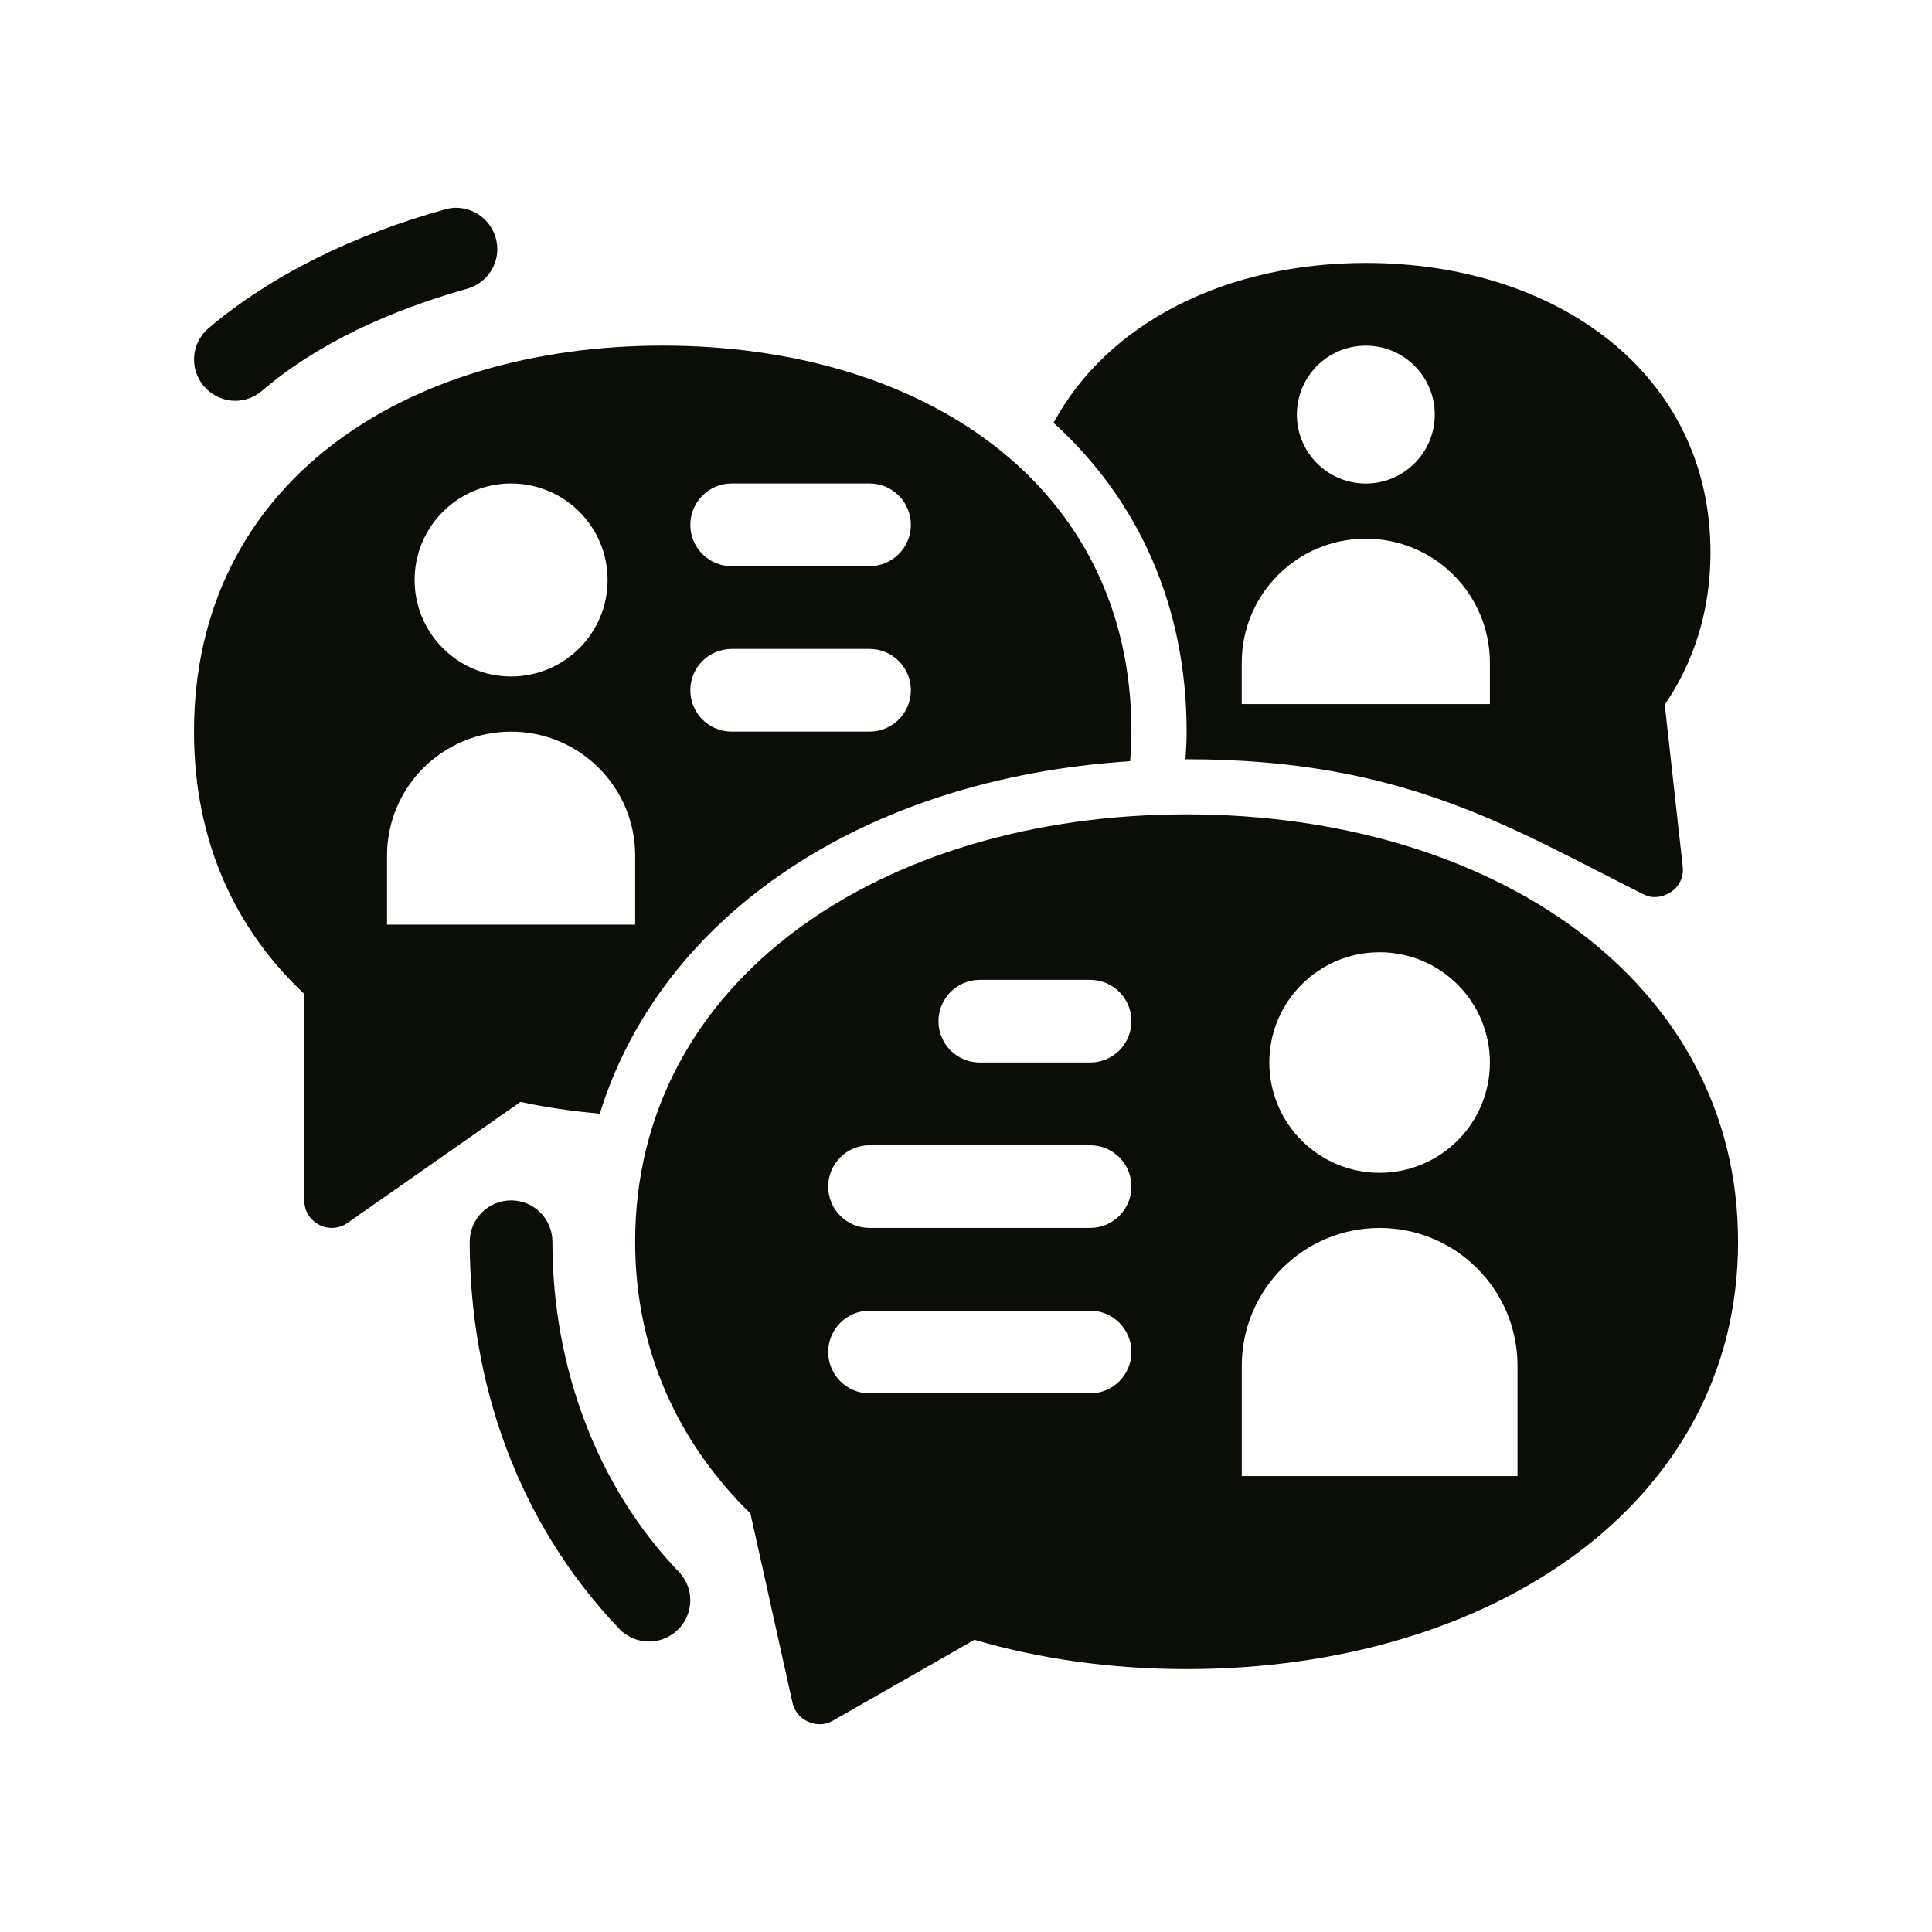 <svg xmlns="http://www.w3.org/2000/svg" xmlns:xlink="http://www.w3.org/1999/xlink" width="500" zoomAndPan="magnify" viewBox="0 0 375 375" height="500" preserveAspectRatio="xMidYMid meet" version="1.0"><defs><clipPath id="95277d54c0"><path d="M 123 158 L 337.5 158 L 337.5 335 L 123 335 Z M 123 158 " clip-rule="nonzero"/></clipPath><clipPath id="cd91b67905"><path d="M 37.5 40.312 L 97 40.312 L 97 78 L 37.5 78 Z M 37.5 40.312 " clip-rule="nonzero"/></clipPath><clipPath id="faced3919d"><path d="M 37.5 67 L 220 67 L 220 239 L 37.5 239 Z M 37.5 67 " clip-rule="nonzero"/></clipPath></defs><g clip-path="url(#95277d54c0)"><path fill="#0a0e06" d="M 230.316 158.066 C 171.203 158.066 123.281 190.176 123.281 241.02 C 123.281 262.199 131.68 280.066 145.66 293.777 L 153.82 330.492 C 154.398 333.094 156.754 334.676 159.176 334.676 C 160.023 334.676 160.883 334.43 161.691 333.969 L 189.141 318.285 C 201.82 321.996 215.723 323.973 230.324 323.973 C 289.438 323.973 337.359 291.863 337.359 241.02 C 337.359 190.176 289.438 158.066 230.324 158.066 Z M 211.59 270.453 L 168.777 270.453 C 164.34 270.453 160.75 266.855 160.75 262.426 C 160.75 257.996 164.348 254.402 168.777 254.402 L 211.59 254.402 C 216.023 254.402 219.613 257.996 219.613 262.426 C 219.613 266.855 216.02 270.453 211.59 270.453 Z M 211.59 238.344 L 168.777 238.344 C 164.34 238.344 160.75 234.746 160.75 230.316 C 160.75 225.887 164.348 222.293 168.777 222.293 L 211.59 222.293 C 216.023 222.293 219.613 225.887 219.613 230.316 C 219.613 234.746 216.02 238.344 211.59 238.344 Z M 211.59 206.234 L 190.184 206.234 C 185.746 206.234 182.156 202.641 182.156 198.207 C 182.156 193.777 185.754 190.184 190.184 190.184 L 211.59 190.184 C 216.023 190.184 219.613 193.777 219.613 198.207 C 219.613 202.641 216.02 206.234 211.59 206.234 Z M 267.781 184.828 C 279.602 184.828 289.188 194.414 289.188 206.234 C 289.188 218.055 279.602 227.641 267.781 227.641 C 255.961 227.641 246.375 218.055 246.375 206.234 C 246.375 194.414 255.961 184.828 267.781 184.828 Z M 294.543 286.512 L 241.027 286.512 L 241.027 265.105 C 241.027 250.328 253.008 238.344 267.785 238.344 C 282.562 238.344 294.547 250.32 294.547 265.105 L 294.547 286.512 Z M 294.543 286.512 " fill-opacity="1" fill-rule="nonzero"/></g><path fill="#0a0e06" d="M 120.406 316.371 C 121.852 317.758 123.801 318.617 125.957 318.617 C 130.395 318.617 133.984 315.023 133.984 310.594 C 133.984 308.5 133.168 306.613 131.859 305.188 C 115.809 288.52 107.223 265.258 107.223 241.02 C 107.223 236.586 103.629 232.996 99.199 232.996 C 94.77 232.996 91.172 236.59 91.172 241.02 C 91.172 268.23 100.324 295.453 120.406 316.371 " fill-opacity="1" fill-rule="nonzero"/><g clip-path="url(#cd91b67905)"><path fill="#0a0e06" d="M 91.012 55.941 C 94.207 54.883 96.527 51.906 96.527 48.355 C 96.527 43.918 92.93 40.328 88.5 40.328 C 87.852 40.328 87.227 40.43 86.621 40.574 C 69 45.461 52.945 53.16 40.461 63.715 C 38.758 65.188 37.664 67.34 37.664 69.766 C 37.664 74.203 41.258 77.793 45.688 77.793 C 47.586 77.793 49.301 77.109 50.676 76.012 C 61.512 66.699 75.523 60.301 91.016 55.945 Z M 91.012 55.941 " fill-opacity="1" fill-rule="nonzero"/></g><path fill="#0a0e06" d="M 318.941 173.559 C 319.648 173.914 320.379 174.125 321.09 174.125 C 324 174.125 326.652 171.938 326.652 168.836 C 326.652 168.633 326.641 168.422 326.617 168.207 L 323.129 136.785 C 328.742 128.543 332.004 118.625 332.004 107.23 C 332.004 72.445 302.055 51.039 265.109 51.039 C 238.203 51.039 215.102 62.449 204.492 82.062 C 220.898 96.945 230.324 117.527 230.324 142.016 C 230.324 143.773 230.23 145.562 230.105 147.375 C 230.18 147.375 230.25 147.371 230.324 147.371 C 272.441 147.371 293.023 160.602 318.949 173.562 Z M 265.105 67.09 C 272.496 67.09 278.484 73.078 278.484 80.469 C 278.484 87.859 272.496 93.852 265.105 93.852 C 257.711 93.852 251.723 87.859 251.723 80.469 C 251.723 73.078 257.711 67.09 265.105 67.09 Z M 241.02 128.637 C 241.02 115.332 251.801 104.555 265.105 104.555 C 278.406 104.555 289.188 115.332 289.188 128.637 L 289.188 136.66 L 241.02 136.66 Z M 241.02 128.637 " fill-opacity="1" fill-rule="nonzero"/><g clip-path="url(#faced3919d)"><path fill="#0a0e06" d="M 219.359 147.762 C 219.516 145.883 219.613 143.977 219.613 142.012 C 219.613 93.844 178.879 67.082 128.637 67.082 C 78.395 67.082 37.656 93.844 37.656 142.012 C 37.656 163.379 45.75 180.461 59.062 192.914 L 59.062 232.996 C 59.062 236.141 61.645 238.34 64.418 238.34 C 65.449 238.34 66.504 238.039 67.461 237.363 L 101.031 213.871 C 105.977 214.969 111.148 215.668 116.418 216.168 C 128.281 177.828 167.492 151.07 219.363 147.754 Z M 142.016 93.844 L 168.777 93.844 C 173.211 93.844 176.801 97.441 176.801 101.871 C 176.801 106.301 173.207 109.895 168.777 109.895 L 142.016 109.895 C 137.582 109.895 133.992 106.301 133.992 101.871 C 133.992 97.441 137.586 93.844 142.016 93.844 Z M 142.016 125.953 L 168.777 125.953 C 173.211 125.953 176.801 129.551 176.801 133.98 C 176.801 138.41 173.207 142.004 168.777 142.004 L 142.016 142.004 C 137.582 142.004 133.992 138.41 133.992 133.98 C 133.992 129.551 137.586 125.953 142.016 125.953 Z M 99.203 93.844 C 109.551 93.844 117.934 102.23 117.934 112.574 C 117.934 122.914 109.547 131.301 99.203 131.301 C 88.863 131.301 80.477 122.914 80.477 112.574 C 80.477 102.23 88.863 93.844 99.203 93.844 Z M 75.121 166.094 C 75.121 152.793 85.902 142.012 99.203 142.012 C 112.508 142.012 123.289 152.793 123.289 166.094 L 123.289 179.473 L 75.121 179.473 Z M 75.121 166.094 " fill-opacity="1" fill-rule="nonzero"/></g></svg>